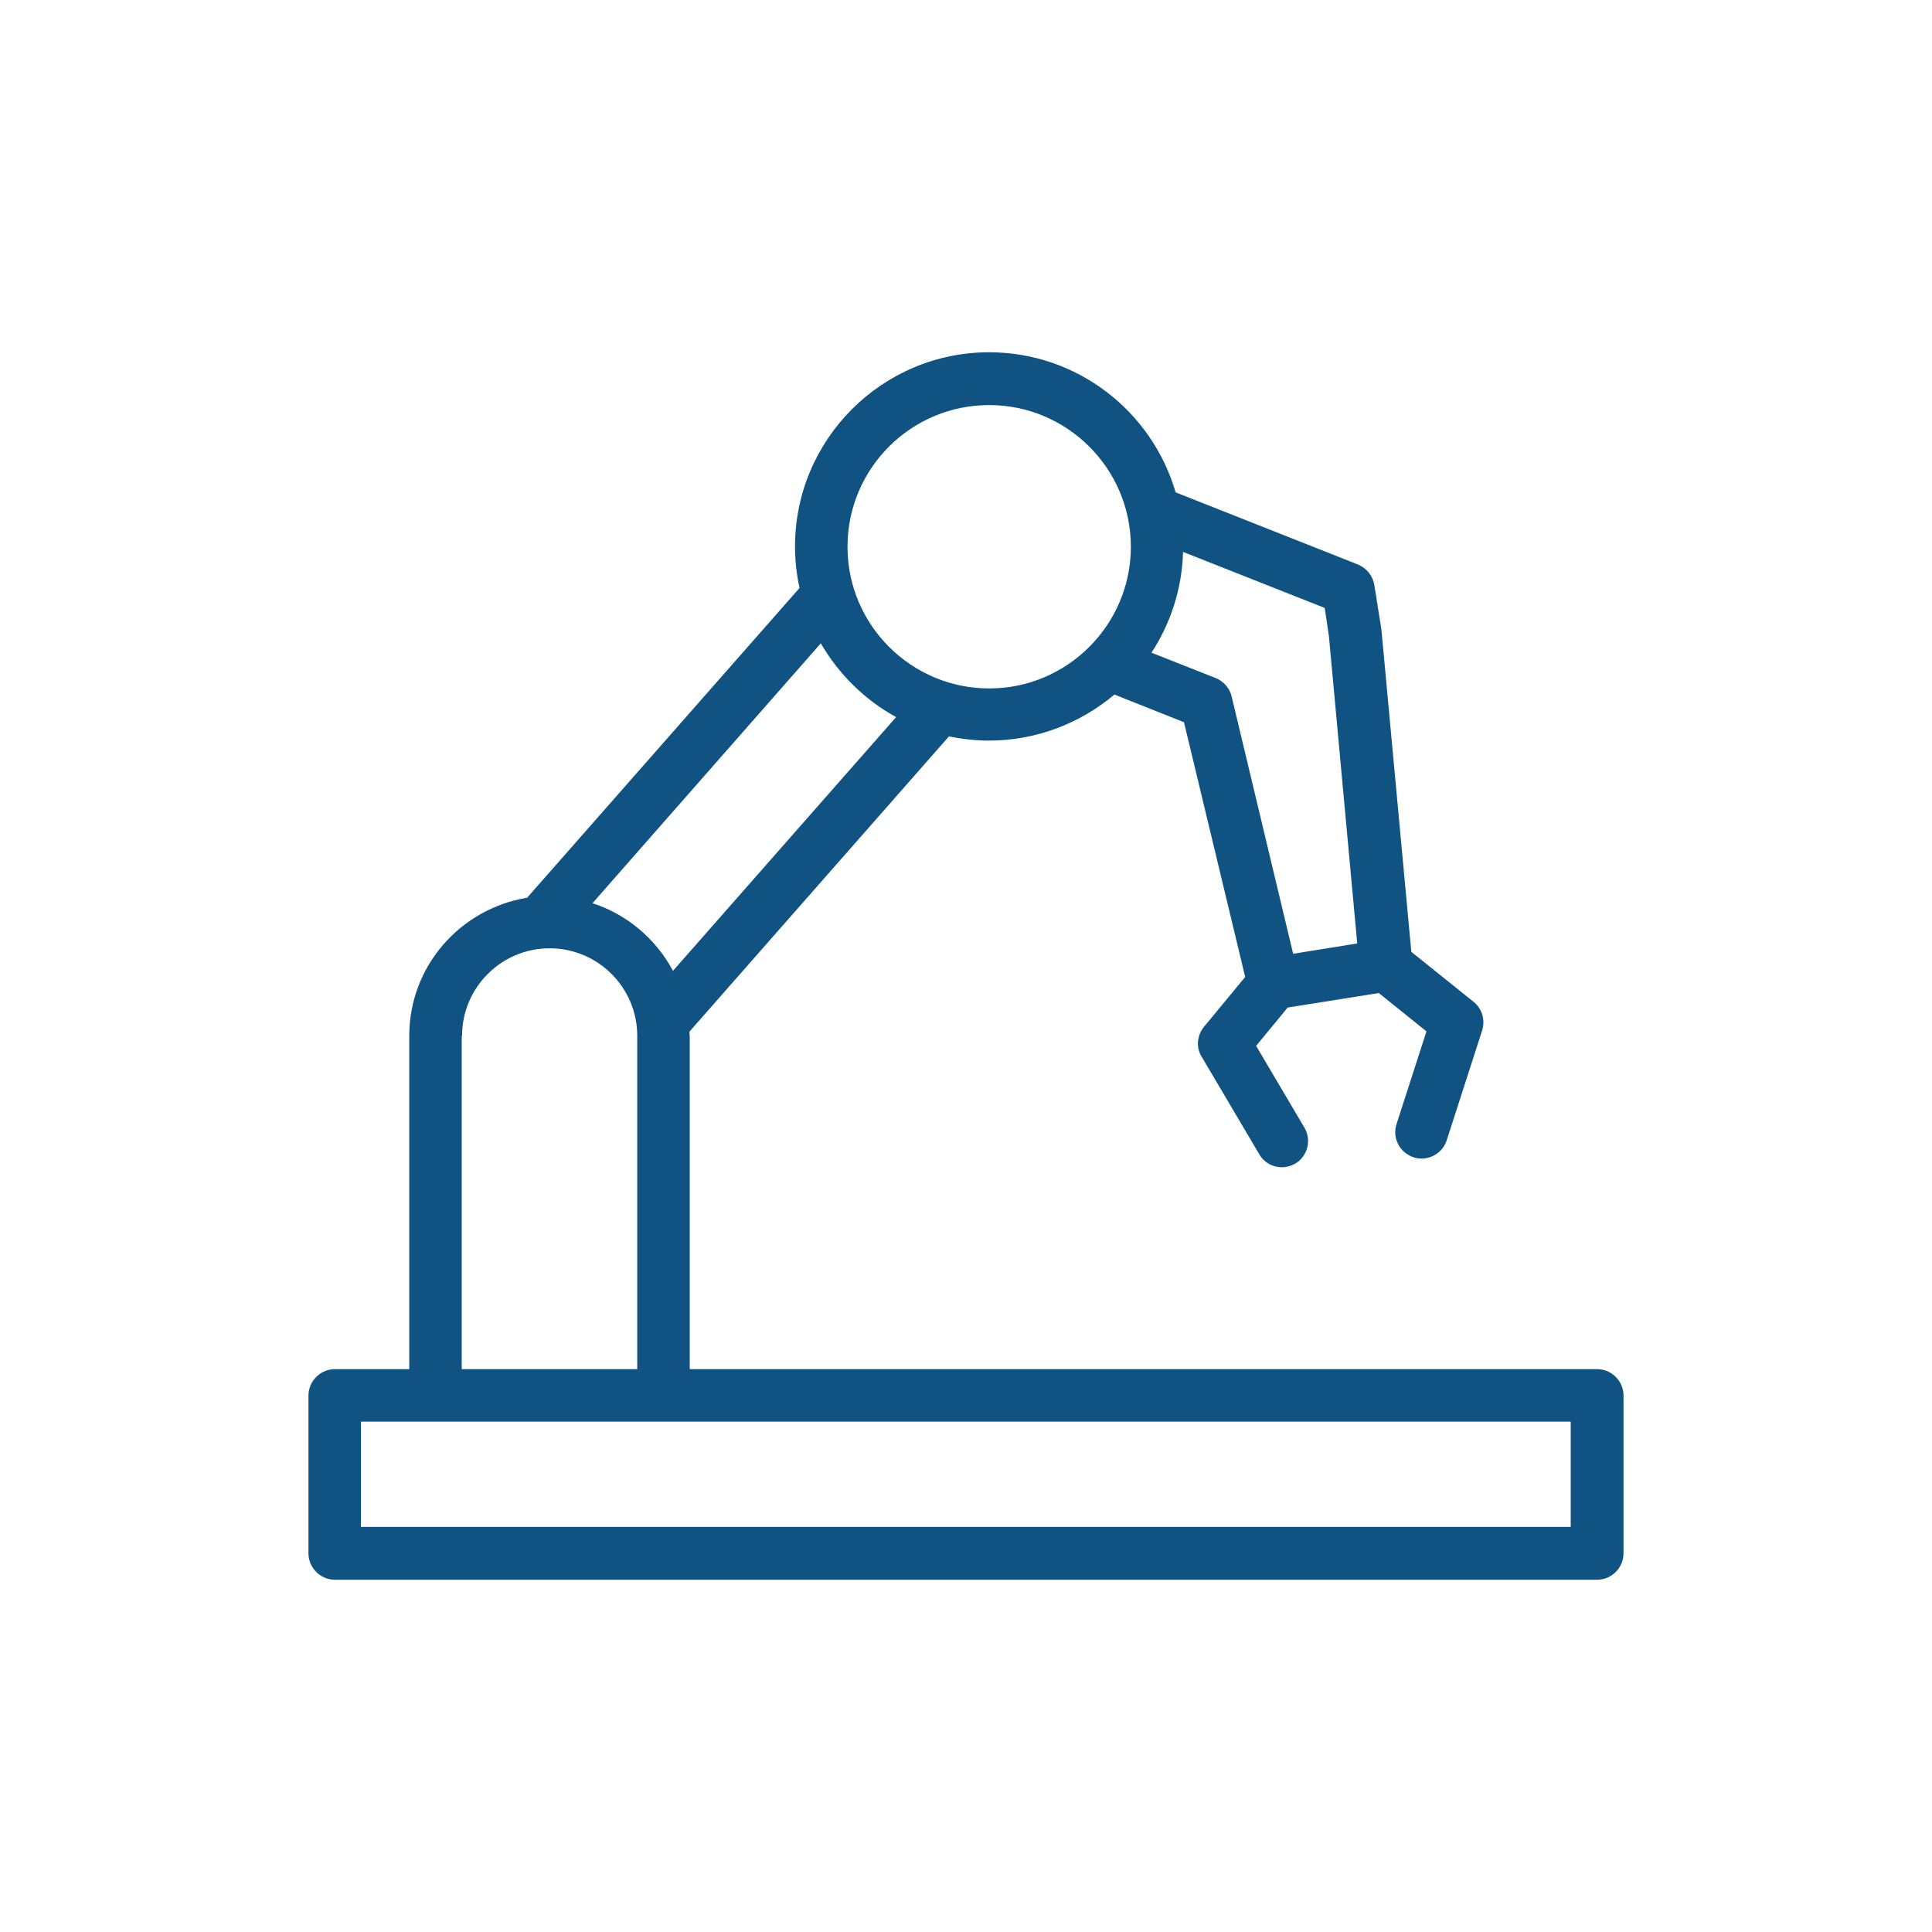 <svg height='100px' width='100px'  fill="#105383" xmlns="http://www.w3.org/2000/svg" xmlns:xlink="http://www.w3.org/1999/xlink" version="1.1" x="0px" y="0px" viewBox="0 0 60 60" style="enable-background:new 0 0 60 60;" xml:space="preserve"><path d="M49.6,42.52H21.42V32.17c0-0.04-0.01-0.08-0.01-0.13l8.06-9.17c0.4,0.08,0.82,0.13,1.24,0.13c1.48,0,2.84-0.54,3.9-1.43  l2.16,0.86l1.9,7.91l-1.28,1.55c-0.22,0.27-0.25,0.64-0.07,0.93l1.79,3.03c0.15,0.26,0.42,0.4,0.7,0.4c0.14,0,0.28-0.04,0.41-0.11  c0.39-0.23,0.52-0.73,0.29-1.12l-1.5-2.54l0.98-1.19l2.83-0.45l1.48,1.19l-0.93,2.88c-0.14,0.43,0.1,0.89,0.53,1.03  c0.08,0.03,0.17,0.04,0.25,0.04c0.34,0,0.67-0.22,0.78-0.57l1.1-3.41c0.1-0.32,0-0.68-0.27-0.89l-1.93-1.55l-0.93-10.02l-0.22-1.38  c-0.05-0.28-0.24-0.52-0.51-0.63l-5.66-2.24c-0.73-2.51-3.05-4.35-5.79-4.35c-3.33,0-6.03,2.71-6.03,6.03  c0,0.44,0.05,0.88,0.14,1.29l-8.46,9.62c-2.07,0.34-3.66,2.12-3.66,4.29v10.35H10.4c-0.45,0-0.82,0.37-0.82,0.82v4.9  c0,0.45,0.37,0.82,0.82,0.82h39.2c0.45,0,0.82-0.37,0.82-0.82v-4.9C50.42,42.89,50.05,42.52,49.6,42.52z M41.27,19.75l0.88,9.55  l-1.99,0.32l-1.91-7.99c-0.06-0.26-0.25-0.47-0.49-0.57l-2-0.79c0.59-0.9,0.95-1.98,0.98-3.13l4.4,1.74L41.27,19.75z M30.72,12.58  c2.42,0,4.4,1.97,4.4,4.4c0,2.42-1.97,4.4-4.4,4.4c-2.42,0-4.4-1.97-4.4-4.4C26.32,14.55,28.29,12.58,30.72,12.58z M27.83,22.27  l-6.93,7.88c-0.53-0.99-1.42-1.75-2.5-2.1l7.09-8.07C26.05,20.94,26.86,21.74,27.83,22.27z M14.35,32.17c0-1.5,1.22-2.72,2.72-2.72  c1.5,0,2.72,1.22,2.72,2.72v10.35h-5.45V32.17z M48.79,47.42H11.21v-3.27h2.31h7.08h28.18V47.42z"></path></svg>